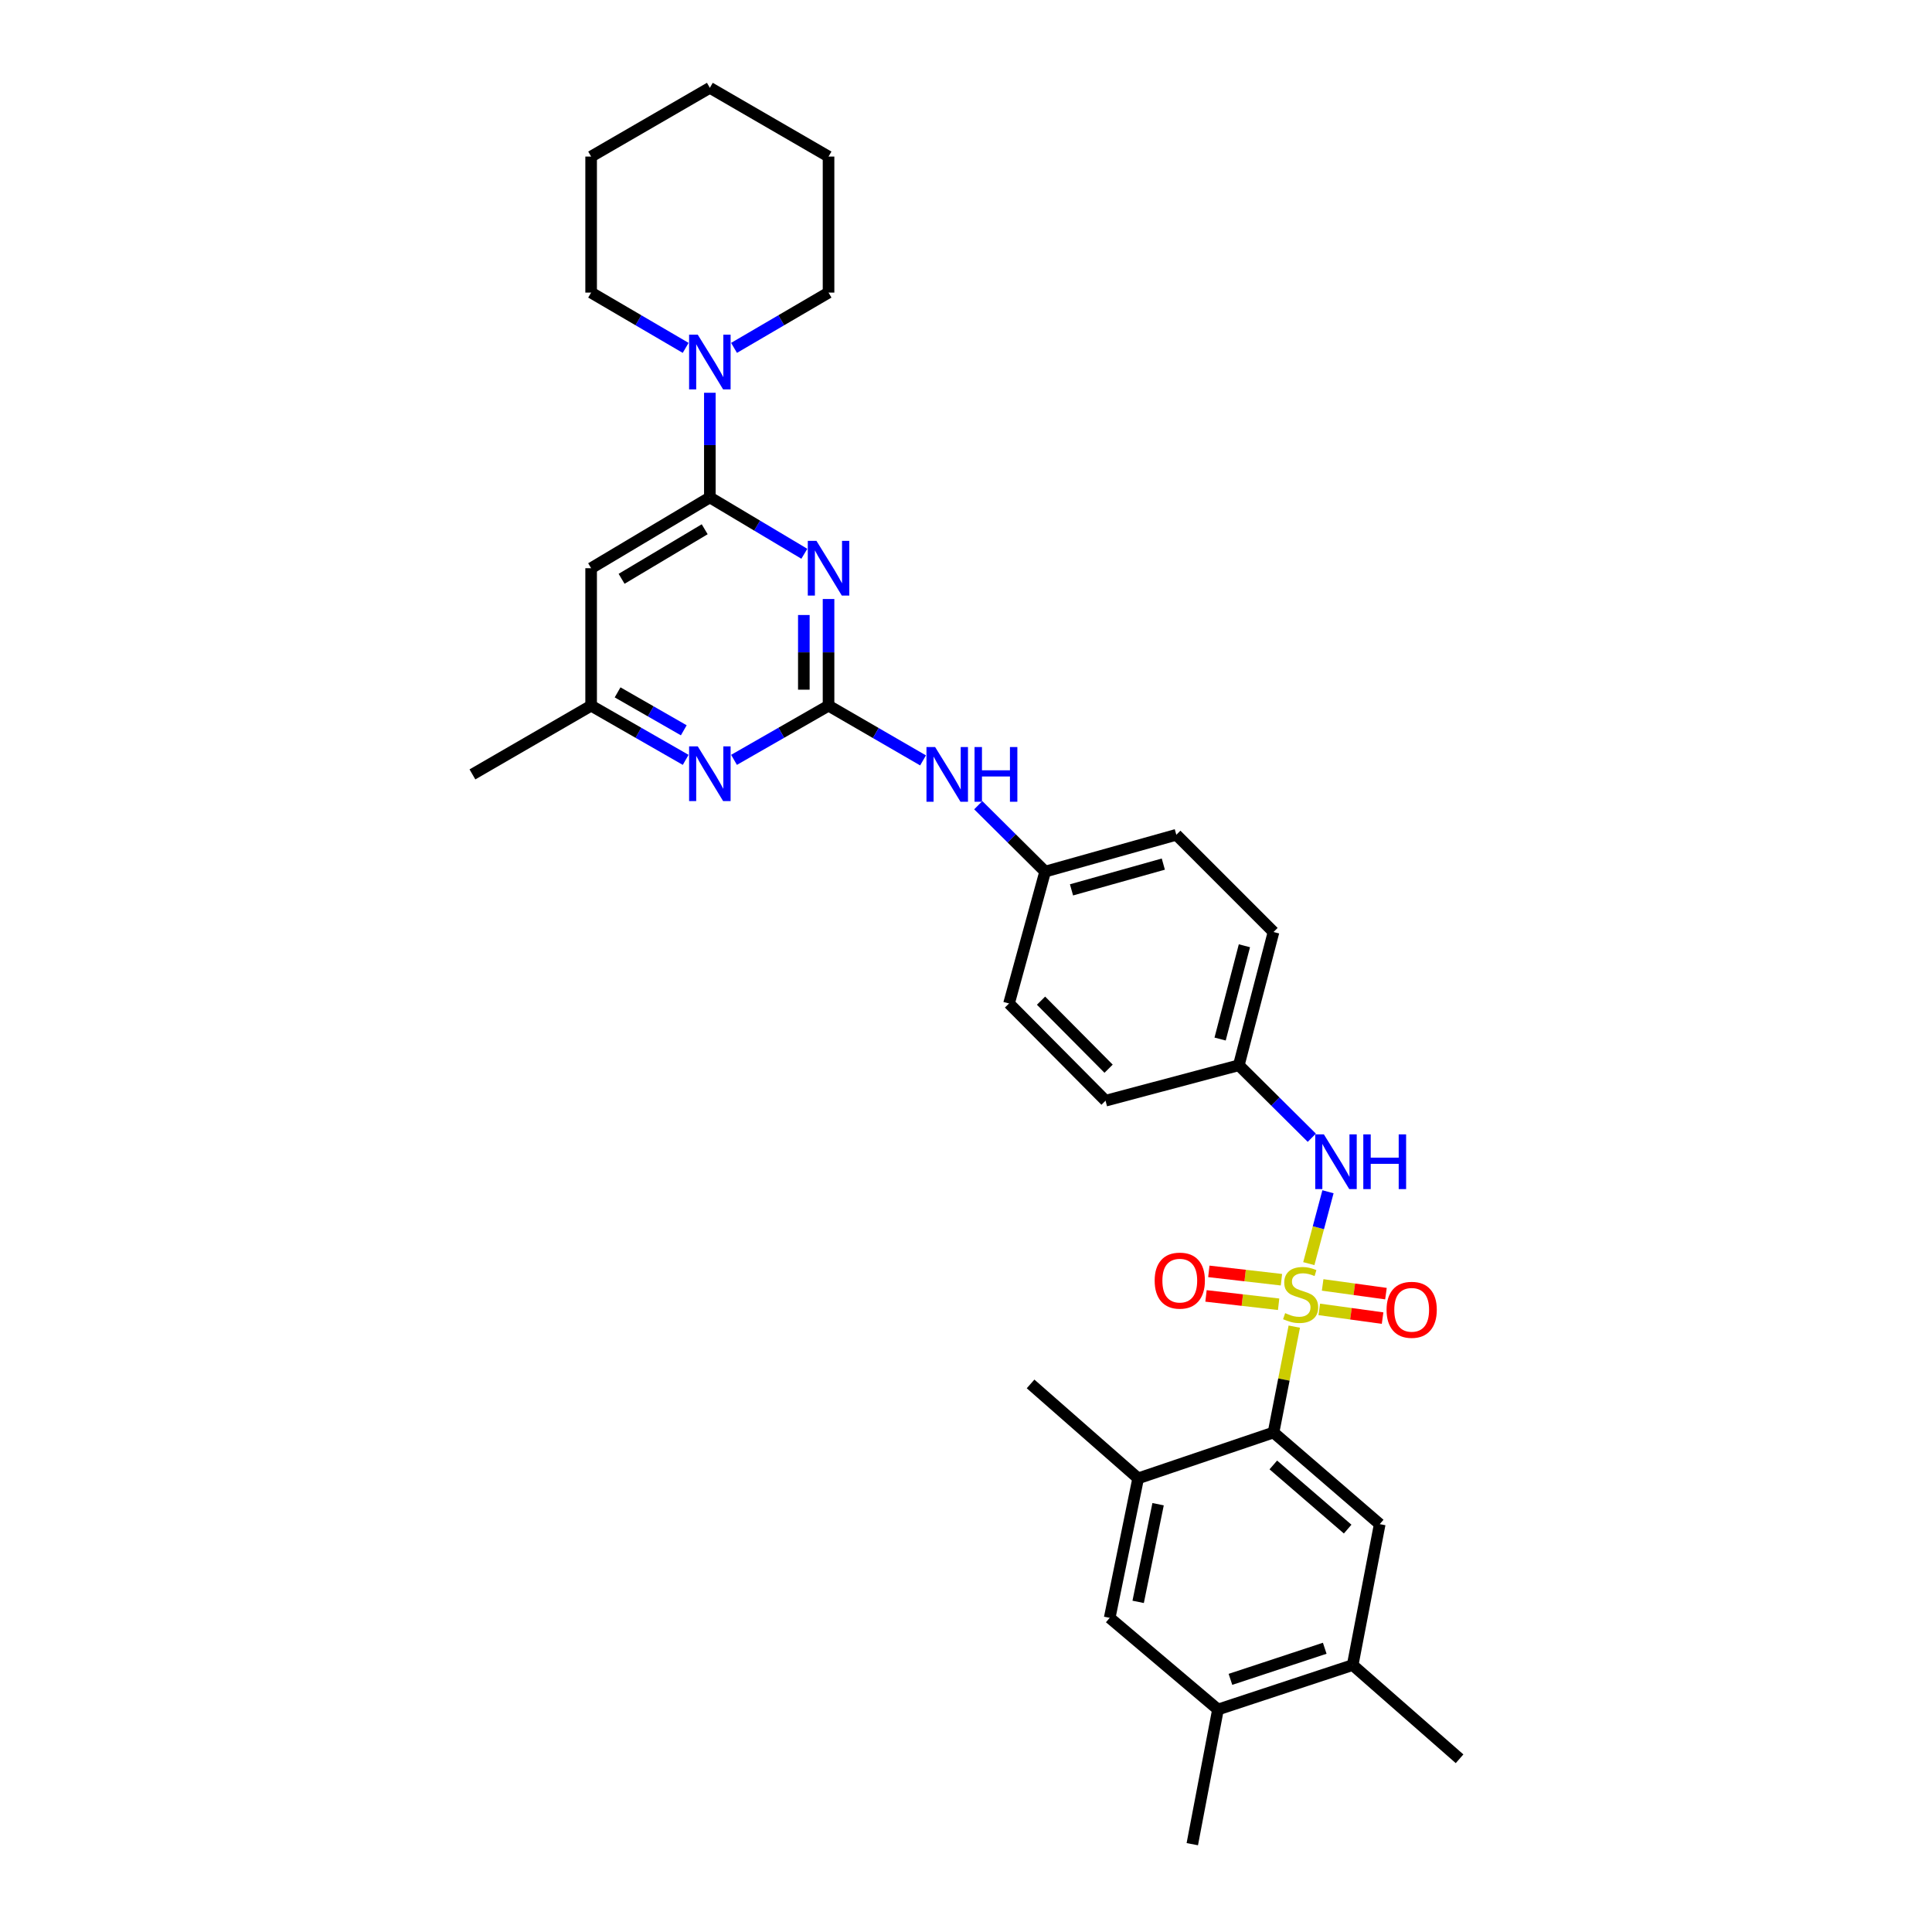 <?xml version='1.0' encoding='iso-8859-1'?>
<svg version='1.1' baseProfile='full'
              xmlns='http://www.w3.org/2000/svg'
                      xmlns:rdkit='http://www.rdkit.org/xml'
                      xmlns:xlink='http://www.w3.org/1999/xlink'
                  xml:space='preserve'
width='1000px' height='1000px' viewBox='0 0 1000 1000'>
<!-- END OF HEADER -->
<rect style='opacity:1.0;fill:#FFFFFF;stroke:none' width='1000' height='1000' x='0' y='0'> </rect>
<path class='bond-3' d='M 669.921,686.659 L 664.547,714.059' style='fill:none;fill-rule:evenodd;stroke:#CCCC00;stroke-width:6px;stroke-linecap:butt;stroke-linejoin:miter;stroke-opacity:1' />
<path class='bond-3' d='M 664.547,714.059 L 659.173,741.46' style='fill:none;fill-rule:evenodd;stroke:#000000;stroke-width:6px;stroke-linecap:butt;stroke-linejoin:miter;stroke-opacity:1' />
<path class='bond-4' d='M 677.436,654.061 L 682.4,635.452' style='fill:none;fill-rule:evenodd;stroke:#CCCC00;stroke-width:6px;stroke-linecap:butt;stroke-linejoin:miter;stroke-opacity:1' />
<path class='bond-4' d='M 682.4,635.452 L 687.363,616.843' style='fill:none;fill-rule:evenodd;stroke:#0000FF;stroke-width:6px;stroke-linecap:butt;stroke-linejoin:miter;stroke-opacity:1' />
<path class='bond-10' d='M 663.273,662.381 L 644.481,660.221' style='fill:none;fill-rule:evenodd;stroke:#CCCC00;stroke-width:6px;stroke-linecap:butt;stroke-linejoin:miter;stroke-opacity:1' />
<path class='bond-10' d='M 644.481,660.221 L 625.689,658.061' style='fill:none;fill-rule:evenodd;stroke:#FF0000;stroke-width:6px;stroke-linecap:butt;stroke-linejoin:miter;stroke-opacity:1' />
<path class='bond-10' d='M 661.813,675.084 L 643.021,672.924' style='fill:none;fill-rule:evenodd;stroke:#CCCC00;stroke-width:6px;stroke-linecap:butt;stroke-linejoin:miter;stroke-opacity:1' />
<path class='bond-10' d='M 643.021,672.924 L 624.228,670.764' style='fill:none;fill-rule:evenodd;stroke:#FF0000;stroke-width:6px;stroke-linecap:butt;stroke-linejoin:miter;stroke-opacity:1' />
<path class='bond-11' d='M 682.855,677.741 L 699.241,679.997' style='fill:none;fill-rule:evenodd;stroke:#CCCC00;stroke-width:6px;stroke-linecap:butt;stroke-linejoin:miter;stroke-opacity:1' />
<path class='bond-11' d='M 699.241,679.997 L 715.626,682.252' style='fill:none;fill-rule:evenodd;stroke:#FF0000;stroke-width:6px;stroke-linecap:butt;stroke-linejoin:miter;stroke-opacity:1' />
<path class='bond-11' d='M 684.599,665.073 L 700.985,667.329' style='fill:none;fill-rule:evenodd;stroke:#CCCC00;stroke-width:6px;stroke-linecap:butt;stroke-linejoin:miter;stroke-opacity:1' />
<path class='bond-11' d='M 700.985,667.329 L 717.37,669.584' style='fill:none;fill-rule:evenodd;stroke:#FF0000;stroke-width:6px;stroke-linecap:butt;stroke-linejoin:miter;stroke-opacity:1' />
<path class='bond-0' d='M 428.853,310.042 L 428.853,337.65' style='fill:none;fill-rule:evenodd;stroke:#0000FF;stroke-width:6px;stroke-linecap:butt;stroke-linejoin:miter;stroke-opacity:1' />
<path class='bond-0' d='M 428.853,337.65 L 428.853,365.258' style='fill:none;fill-rule:evenodd;stroke:#000000;stroke-width:6px;stroke-linecap:butt;stroke-linejoin:miter;stroke-opacity:1' />
<path class='bond-0' d='M 416.066,318.325 L 416.066,337.65' style='fill:none;fill-rule:evenodd;stroke:#0000FF;stroke-width:6px;stroke-linecap:butt;stroke-linejoin:miter;stroke-opacity:1' />
<path class='bond-0' d='M 416.066,337.65 L 416.066,356.975' style='fill:none;fill-rule:evenodd;stroke:#000000;stroke-width:6px;stroke-linecap:butt;stroke-linejoin:miter;stroke-opacity:1' />
<path class='bond-2' d='M 416.325,286.631 L 391.871,272.046' style='fill:none;fill-rule:evenodd;stroke:#0000FF;stroke-width:6px;stroke-linecap:butt;stroke-linejoin:miter;stroke-opacity:1' />
<path class='bond-2' d='M 391.871,272.046 L 367.417,257.461' style='fill:none;fill-rule:evenodd;stroke:#000000;stroke-width:6px;stroke-linecap:butt;stroke-linejoin:miter;stroke-opacity:1' />
<path class='bond-1' d='M 428.853,365.258 L 453.31,379.419' style='fill:none;fill-rule:evenodd;stroke:#000000;stroke-width:6px;stroke-linecap:butt;stroke-linejoin:miter;stroke-opacity:1' />
<path class='bond-1' d='M 453.31,379.419 L 477.767,393.581' style='fill:none;fill-rule:evenodd;stroke:#0000FF;stroke-width:6px;stroke-linecap:butt;stroke-linejoin:miter;stroke-opacity:1' />
<path class='bond-6' d='M 428.853,365.258 L 404.39,379.279' style='fill:none;fill-rule:evenodd;stroke:#000000;stroke-width:6px;stroke-linecap:butt;stroke-linejoin:miter;stroke-opacity:1' />
<path class='bond-6' d='M 404.39,379.279 L 379.927,393.301' style='fill:none;fill-rule:evenodd;stroke:#0000FF;stroke-width:6px;stroke-linecap:butt;stroke-linejoin:miter;stroke-opacity:1' />
<path class='bond-5' d='M 367.417,257.461 L 367.417,230.379' style='fill:none;fill-rule:evenodd;stroke:#000000;stroke-width:6px;stroke-linecap:butt;stroke-linejoin:miter;stroke-opacity:1' />
<path class='bond-5' d='M 367.417,230.379 L 367.417,203.298' style='fill:none;fill-rule:evenodd;stroke:#0000FF;stroke-width:6px;stroke-linecap:butt;stroke-linejoin:miter;stroke-opacity:1' />
<path class='bond-34' d='M 367.417,257.461 L 305.967,294.103' style='fill:none;fill-rule:evenodd;stroke:#000000;stroke-width:6px;stroke-linecap:butt;stroke-linejoin:miter;stroke-opacity:1' />
<path class='bond-34' d='M 364.749,273.94 L 321.734,299.59' style='fill:none;fill-rule:evenodd;stroke:#000000;stroke-width:6px;stroke-linecap:butt;stroke-linejoin:miter;stroke-opacity:1' />
<path class='bond-8' d='M 659.173,741.46 L 714.144,788.893' style='fill:none;fill-rule:evenodd;stroke:#000000;stroke-width:6px;stroke-linecap:butt;stroke-linejoin:miter;stroke-opacity:1' />
<path class='bond-8' d='M 659.065,758.256 L 697.545,791.459' style='fill:none;fill-rule:evenodd;stroke:#000000;stroke-width:6px;stroke-linecap:butt;stroke-linejoin:miter;stroke-opacity:1' />
<path class='bond-9' d='M 659.173,741.46 L 589.106,765.187' style='fill:none;fill-rule:evenodd;stroke:#000000;stroke-width:6px;stroke-linecap:butt;stroke-linejoin:miter;stroke-opacity:1' />
<path class='bond-17' d='M 678.992,588.894 L 660.1,570.135' style='fill:none;fill-rule:evenodd;stroke:#0000FF;stroke-width:6px;stroke-linecap:butt;stroke-linejoin:miter;stroke-opacity:1' />
<path class='bond-17' d='M 660.1,570.135 L 641.207,551.376' style='fill:none;fill-rule:evenodd;stroke:#000000;stroke-width:6px;stroke-linecap:butt;stroke-linejoin:miter;stroke-opacity:1' />
<path class='bond-23' d='M 379.937,180.063 L 404.395,165.755' style='fill:none;fill-rule:evenodd;stroke:#0000FF;stroke-width:6px;stroke-linecap:butt;stroke-linejoin:miter;stroke-opacity:1' />
<path class='bond-23' d='M 404.395,165.755 L 428.853,151.447' style='fill:none;fill-rule:evenodd;stroke:#000000;stroke-width:6px;stroke-linecap:butt;stroke-linejoin:miter;stroke-opacity:1' />
<path class='bond-24' d='M 354.897,180.064 L 330.432,165.756' style='fill:none;fill-rule:evenodd;stroke:#0000FF;stroke-width:6px;stroke-linecap:butt;stroke-linejoin:miter;stroke-opacity:1' />
<path class='bond-24' d='M 330.432,165.756 L 305.967,151.447' style='fill:none;fill-rule:evenodd;stroke:#000000;stroke-width:6px;stroke-linecap:butt;stroke-linejoin:miter;stroke-opacity:1' />
<path class='bond-16' d='M 354.907,393.303 L 330.437,379.28' style='fill:none;fill-rule:evenodd;stroke:#0000FF;stroke-width:6px;stroke-linecap:butt;stroke-linejoin:miter;stroke-opacity:1' />
<path class='bond-16' d='M 330.437,379.28 L 305.967,365.258' style='fill:none;fill-rule:evenodd;stroke:#000000;stroke-width:6px;stroke-linecap:butt;stroke-linejoin:miter;stroke-opacity:1' />
<path class='bond-16' d='M 353.924,378.001 L 336.795,368.186' style='fill:none;fill-rule:evenodd;stroke:#0000FF;stroke-width:6px;stroke-linecap:butt;stroke-linejoin:miter;stroke-opacity:1' />
<path class='bond-16' d='M 336.795,368.186 L 319.666,358.37' style='fill:none;fill-rule:evenodd;stroke:#000000;stroke-width:6px;stroke-linecap:butt;stroke-linejoin:miter;stroke-opacity:1' />
<path class='bond-7' d='M 305.967,294.103 L 305.967,365.258' style='fill:none;fill-rule:evenodd;stroke:#000000;stroke-width:6px;stroke-linecap:butt;stroke-linejoin:miter;stroke-opacity:1' />
<path class='bond-12' d='M 714.144,788.893 L 700.142,861.831' style='fill:none;fill-rule:evenodd;stroke:#000000;stroke-width:6px;stroke-linecap:butt;stroke-linejoin:miter;stroke-opacity:1' />
<path class='bond-13' d='M 589.106,765.187 L 574.372,837.4' style='fill:none;fill-rule:evenodd;stroke:#000000;stroke-width:6px;stroke-linecap:butt;stroke-linejoin:miter;stroke-opacity:1' />
<path class='bond-13' d='M 599.425,778.575 L 589.112,829.124' style='fill:none;fill-rule:evenodd;stroke:#000000;stroke-width:6px;stroke-linecap:butt;stroke-linejoin:miter;stroke-opacity:1' />
<path class='bond-25' d='M 589.106,765.187 L 533.425,716.318' style='fill:none;fill-rule:evenodd;stroke:#000000;stroke-width:6px;stroke-linecap:butt;stroke-linejoin:miter;stroke-opacity:1' />
<path class='bond-26' d='M 700.142,861.831 L 755.469,910.337' style='fill:none;fill-rule:evenodd;stroke:#000000;stroke-width:6px;stroke-linecap:butt;stroke-linejoin:miter;stroke-opacity:1' />
<path class='bond-33' d='M 700.142,861.831 L 630.423,884.826' style='fill:none;fill-rule:evenodd;stroke:#000000;stroke-width:6px;stroke-linecap:butt;stroke-linejoin:miter;stroke-opacity:1' />
<path class='bond-33' d='M 685.679,853.136 L 636.876,869.233' style='fill:none;fill-rule:evenodd;stroke:#000000;stroke-width:6px;stroke-linecap:butt;stroke-linejoin:miter;stroke-opacity:1' />
<path class='bond-15' d='M 574.372,837.4 L 630.423,884.826' style='fill:none;fill-rule:evenodd;stroke:#000000;stroke-width:6px;stroke-linecap:butt;stroke-linejoin:miter;stroke-opacity:1' />
<path class='bond-14' d='M 506.346,416.773 L 523.658,433.956' style='fill:none;fill-rule:evenodd;stroke:#0000FF;stroke-width:6px;stroke-linecap:butt;stroke-linejoin:miter;stroke-opacity:1' />
<path class='bond-14' d='M 523.658,433.956 L 540.969,451.138' style='fill:none;fill-rule:evenodd;stroke:#000000;stroke-width:6px;stroke-linecap:butt;stroke-linejoin:miter;stroke-opacity:1' />
<path class='bond-27' d='M 630.423,884.826 L 617.132,954.545' style='fill:none;fill-rule:evenodd;stroke:#000000;stroke-width:6px;stroke-linecap:butt;stroke-linejoin:miter;stroke-opacity:1' />
<path class='bond-28' d='M 305.967,365.258 L 244.531,400.827' style='fill:none;fill-rule:evenodd;stroke:#000000;stroke-width:6px;stroke-linecap:butt;stroke-linejoin:miter;stroke-opacity:1' />
<path class='bond-19' d='M 641.207,551.376 L 659.173,482.403' style='fill:none;fill-rule:evenodd;stroke:#000000;stroke-width:6px;stroke-linecap:butt;stroke-linejoin:miter;stroke-opacity:1' />
<path class='bond-19' d='M 631.528,537.807 L 644.104,489.526' style='fill:none;fill-rule:evenodd;stroke:#000000;stroke-width:6px;stroke-linecap:butt;stroke-linejoin:miter;stroke-opacity:1' />
<path class='bond-20' d='M 641.207,551.376 L 572.227,569.719' style='fill:none;fill-rule:evenodd;stroke:#000000;stroke-width:6px;stroke-linecap:butt;stroke-linejoin:miter;stroke-opacity:1' />
<path class='bond-18' d='M 540.969,451.138 L 522.271,519.401' style='fill:none;fill-rule:evenodd;stroke:#000000;stroke-width:6px;stroke-linecap:butt;stroke-linejoin:miter;stroke-opacity:1' />
<path class='bond-32' d='M 540.969,451.138 L 608.862,432.085' style='fill:none;fill-rule:evenodd;stroke:#000000;stroke-width:6px;stroke-linecap:butt;stroke-linejoin:miter;stroke-opacity:1' />
<path class='bond-32' d='M 554.608,460.592 L 602.133,447.255' style='fill:none;fill-rule:evenodd;stroke:#000000;stroke-width:6px;stroke-linecap:butt;stroke-linejoin:miter;stroke-opacity:1' />
<path class='bond-21' d='M 659.173,482.403 L 608.862,432.085' style='fill:none;fill-rule:evenodd;stroke:#000000;stroke-width:6px;stroke-linecap:butt;stroke-linejoin:miter;stroke-opacity:1' />
<path class='bond-22' d='M 572.227,569.719 L 522.271,519.401' style='fill:none;fill-rule:evenodd;stroke:#000000;stroke-width:6px;stroke-linecap:butt;stroke-linejoin:miter;stroke-opacity:1' />
<path class='bond-22' d='M 573.808,553.162 L 538.839,517.94' style='fill:none;fill-rule:evenodd;stroke:#000000;stroke-width:6px;stroke-linecap:butt;stroke-linejoin:miter;stroke-opacity:1' />
<path class='bond-29' d='M 428.853,151.447 L 428.853,81.039' style='fill:none;fill-rule:evenodd;stroke:#000000;stroke-width:6px;stroke-linecap:butt;stroke-linejoin:miter;stroke-opacity:1' />
<path class='bond-30' d='M 305.967,151.447 L 305.967,81.039' style='fill:none;fill-rule:evenodd;stroke:#000000;stroke-width:6px;stroke-linecap:butt;stroke-linejoin:miter;stroke-opacity:1' />
<path class='bond-35' d='M 428.853,81.039 L 367.417,45.455' style='fill:none;fill-rule:evenodd;stroke:#000000;stroke-width:6px;stroke-linecap:butt;stroke-linejoin:miter;stroke-opacity:1' />
<path class='bond-31' d='M 305.967,81.039 L 367.417,45.455' style='fill:none;fill-rule:evenodd;stroke:#000000;stroke-width:6px;stroke-linecap:butt;stroke-linejoin:miter;stroke-opacity:1' />
<path  class='atom-0' d='M 665.197 679.677
Q 665.517 679.797, 666.837 680.357
Q 668.157 680.917, 669.597 681.277
Q 671.077 681.597, 672.517 681.597
Q 675.197 681.597, 676.757 680.317
Q 678.317 678.997, 678.317 676.717
Q 678.317 675.157, 677.517 674.197
Q 676.757 673.237, 675.557 672.717
Q 674.357 672.197, 672.357 671.597
Q 669.837 670.837, 668.317 670.117
Q 666.837 669.397, 665.757 667.877
Q 664.717 666.357, 664.717 663.797
Q 664.717 660.237, 667.117 658.037
Q 669.557 655.837, 674.357 655.837
Q 677.637 655.837, 681.357 657.397
L 680.437 660.477
Q 677.037 659.077, 674.477 659.077
Q 671.717 659.077, 670.197 660.237
Q 668.677 661.357, 668.717 663.317
Q 668.717 664.837, 669.477 665.757
Q 670.277 666.677, 671.397 667.197
Q 672.557 667.717, 674.477 668.317
Q 677.037 669.117, 678.557 669.917
Q 680.077 670.717, 681.157 672.357
Q 682.277 673.957, 682.277 676.717
Q 682.277 680.637, 679.637 682.757
Q 677.037 684.837, 672.677 684.837
Q 670.157 684.837, 668.237 684.277
Q 666.357 683.757, 664.117 682.837
L 665.197 679.677
' fill='#CCCC00'/>
<path  class='atom-1' d='M 422.593 279.943
L 431.873 294.943
Q 432.793 296.423, 434.273 299.103
Q 435.753 301.783, 435.833 301.943
L 435.833 279.943
L 439.593 279.943
L 439.593 308.263
L 435.713 308.263
L 425.753 291.863
Q 424.593 289.943, 423.353 287.743
Q 422.153 285.543, 421.793 284.863
L 421.793 308.263
L 418.113 308.263
L 418.113 279.943
L 422.593 279.943
' fill='#0000FF'/>
<path  class='atom-5' d='M 685.244 587.158
L 694.524 602.158
Q 695.444 603.638, 696.924 606.318
Q 698.404 608.998, 698.484 609.158
L 698.484 587.158
L 702.244 587.158
L 702.244 615.478
L 698.364 615.478
L 688.404 599.078
Q 687.244 597.158, 686.004 594.958
Q 684.804 592.758, 684.444 592.078
L 684.444 615.478
L 680.764 615.478
L 680.764 587.158
L 685.244 587.158
' fill='#0000FF'/>
<path  class='atom-5' d='M 705.644 587.158
L 709.484 587.158
L 709.484 599.198
L 723.964 599.198
L 723.964 587.158
L 727.804 587.158
L 727.804 615.478
L 723.964 615.478
L 723.964 602.398
L 709.484 602.398
L 709.484 615.478
L 705.644 615.478
L 705.644 587.158
' fill='#0000FF'/>
<path  class='atom-6' d='M 361.157 173.226
L 370.437 188.226
Q 371.357 189.706, 372.837 192.386
Q 374.317 195.066, 374.397 195.226
L 374.397 173.226
L 378.157 173.226
L 378.157 201.546
L 374.277 201.546
L 364.317 185.146
Q 363.157 183.226, 361.917 181.026
Q 360.717 178.826, 360.357 178.146
L 360.357 201.546
L 356.677 201.546
L 356.677 173.226
L 361.157 173.226
' fill='#0000FF'/>
<path  class='atom-7' d='M 361.157 386.312
L 370.437 401.312
Q 371.357 402.792, 372.837 405.472
Q 374.317 408.152, 374.397 408.312
L 374.397 386.312
L 378.157 386.312
L 378.157 414.632
L 374.277 414.632
L 364.317 398.232
Q 363.157 396.312, 361.917 394.112
Q 360.717 391.912, 360.357 391.232
L 360.357 414.632
L 356.677 414.632
L 356.677 386.312
L 361.157 386.312
' fill='#0000FF'/>
<path  class='atom-11' d='M 597.653 662.848
Q 597.653 656.048, 601.013 652.248
Q 604.373 648.448, 610.653 648.448
Q 616.933 648.448, 620.293 652.248
Q 623.653 656.048, 623.653 662.848
Q 623.653 669.728, 620.253 673.648
Q 616.853 677.528, 610.653 677.528
Q 604.413 677.528, 601.013 673.648
Q 597.653 669.768, 597.653 662.848
M 610.653 674.328
Q 614.973 674.328, 617.293 671.448
Q 619.653 668.528, 619.653 662.848
Q 619.653 657.288, 617.293 654.488
Q 614.973 651.648, 610.653 651.648
Q 606.333 651.648, 603.973 654.448
Q 601.653 657.248, 601.653 662.848
Q 601.653 668.568, 603.973 671.448
Q 606.333 674.328, 610.653 674.328
' fill='#FF0000'/>
<path  class='atom-12' d='M 717.683 677.951
Q 717.683 671.151, 721.043 667.351
Q 724.403 663.551, 730.683 663.551
Q 736.963 663.551, 740.323 667.351
Q 743.683 671.151, 743.683 677.951
Q 743.683 684.831, 740.283 688.751
Q 736.883 692.631, 730.683 692.631
Q 724.443 692.631, 721.043 688.751
Q 717.683 684.871, 717.683 677.951
M 730.683 689.431
Q 735.003 689.431, 737.323 686.551
Q 739.683 683.631, 739.683 677.951
Q 739.683 672.391, 737.323 669.591
Q 735.003 666.751, 730.683 666.751
Q 726.363 666.751, 724.003 669.551
Q 721.683 672.351, 721.683 677.951
Q 721.683 683.671, 724.003 686.551
Q 726.363 689.431, 730.683 689.431
' fill='#FF0000'/>
<path  class='atom-15' d='M 484.022 386.667
L 493.302 401.667
Q 494.222 403.147, 495.702 405.827
Q 497.182 408.507, 497.262 408.667
L 497.262 386.667
L 501.022 386.667
L 501.022 414.987
L 497.142 414.987
L 487.182 398.587
Q 486.022 396.667, 484.782 394.467
Q 483.582 392.267, 483.222 391.587
L 483.222 414.987
L 479.542 414.987
L 479.542 386.667
L 484.022 386.667
' fill='#0000FF'/>
<path  class='atom-15' d='M 504.422 386.667
L 508.262 386.667
L 508.262 398.707
L 522.742 398.707
L 522.742 386.667
L 526.582 386.667
L 526.582 414.987
L 522.742 414.987
L 522.742 401.907
L 508.262 401.907
L 508.262 414.987
L 504.422 414.987
L 504.422 386.667
' fill='#0000FF'/>
</svg>
